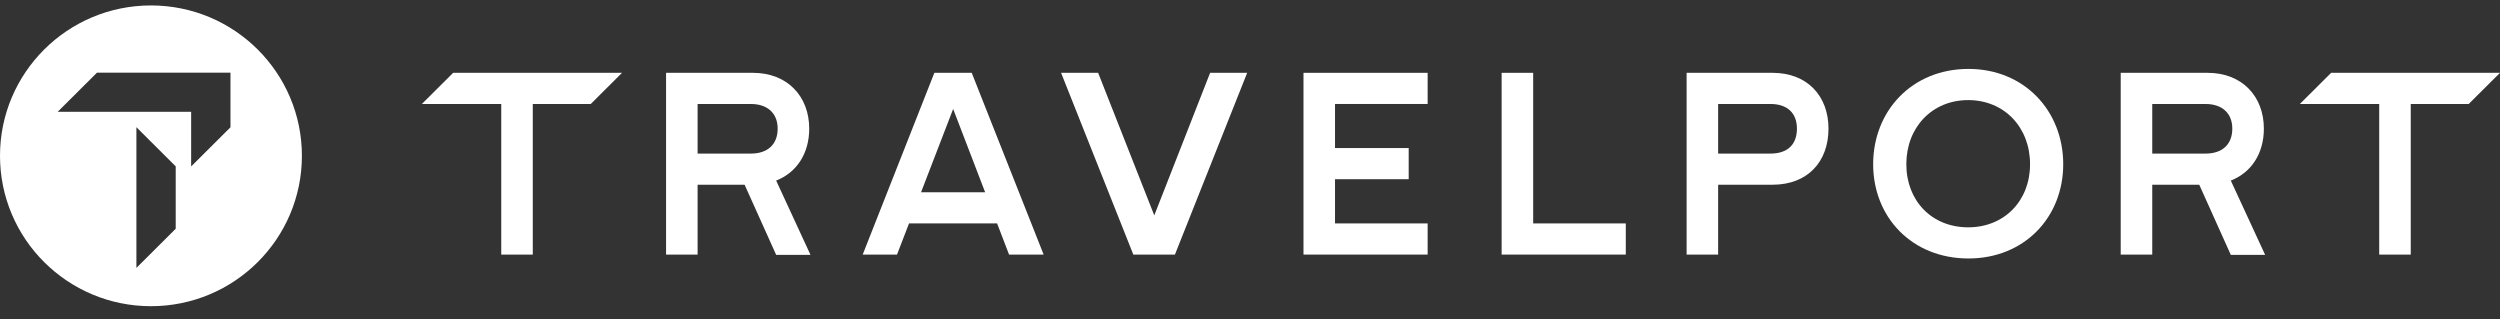 <svg width="141" height="18" viewBox="0 0 141 18" fill="none" xmlns="http://www.w3.org/2000/svg">
<rect x="0" y="0" width="141" height="18" fill="#333333" stroke="none"/>
<path d="M12.999 7.178L10.781 9.387V6.306H3.253L5.471 4.097H12.999V7.178ZM9.91 12.901L7.693 15.11V7.174L9.91 9.383V12.901ZM8.514 0.307C3.812 0.307 0 4.104 0 8.788C0 13.472 3.812 17.269 8.514 17.269C13.216 17.269 17.027 13.472 17.027 8.788C17.027 4.104 13.216 0.307 8.514 0.307Z" fill="white"/>
<path d="M68.251 4.107L65.101 12.147L61.935 4.107H59.845L63.919 14.358H66.266L70.341 4.107H68.251Z" fill="white"/>
<path d="M73.517 4.107V14.358H80.519V12.601H75.295V10.107H79.45V8.35H75.295V5.864H80.519V4.107H73.517Z" fill="white"/>
<path d="M84.692 4.107V14.358H91.694V12.601H86.471V4.107H84.692Z" fill="white"/>
<path d="M99.966 4.107H95.125V14.358H96.903V10.419H99.966C101.959 10.419 103.127 9.115 103.127 7.255C103.127 5.425 101.945 4.107 99.966 4.107ZM99.853 8.662H96.903V5.864H99.853C100.821 5.864 101.347 6.392 101.347 7.255C101.347 8.149 100.821 8.662 99.853 8.662Z" fill="white"/>
<path d="M111.021 3.887C107.832 3.887 105.646 6.26 105.646 9.262C105.646 12.25 107.832 14.578 111.021 14.578C114.18 14.578 116.366 12.25 116.366 9.262C116.366 6.26 114.18 3.887 111.021 3.887ZM111.006 12.821C108.94 12.821 107.517 11.312 107.517 9.262C107.517 7.182 108.97 5.645 111.006 5.645C113.043 5.645 114.495 7.182 114.495 9.262C114.495 11.327 113.043 12.821 111.006 12.821Z" fill="white"/>
<path d="M127.682 7.255C127.682 5.425 126.443 4.107 124.508 4.107H119.608V14.358H121.387V10.419H124.038L125.817 14.373H127.753L125.817 10.184C126.984 9.73 127.682 8.647 127.682 7.255ZM124.394 8.662H121.387V5.865H124.394C125.333 5.865 125.902 6.392 125.902 7.255C125.902 8.149 125.333 8.662 124.394 8.662Z" fill="white"/>
<path d="M45.64 7.255C45.64 5.425 44.401 4.107 42.465 4.107H37.566V14.358H39.345V10.419H41.996L43.775 14.373H45.711L43.775 10.184C44.942 9.73 45.64 8.647 45.64 7.255ZM42.352 8.662H39.345V5.865H42.352C43.291 5.865 43.86 6.392 43.86 7.255C43.86 8.149 43.291 8.662 42.352 8.662Z" fill="white"/>
<path d="M131.476 4.107L129.712 5.864H134.187V14.358H135.966V5.864H139.236L141 4.107H131.476Z" fill="white"/>
<path d="M52.698 4.107L48.656 14.358H50.591L51.269 12.601H56.237L56.911 14.358H58.861L54.805 4.107H52.698ZM53.758 6.145L55.562 10.844H51.947L53.758 6.145Z" fill="white"/>
<path d="M25.558 4.107L23.794 5.864H28.27V14.358H30.049V5.864H33.319L35.083 4.107H25.558Z" fill="white"/>
</svg>
